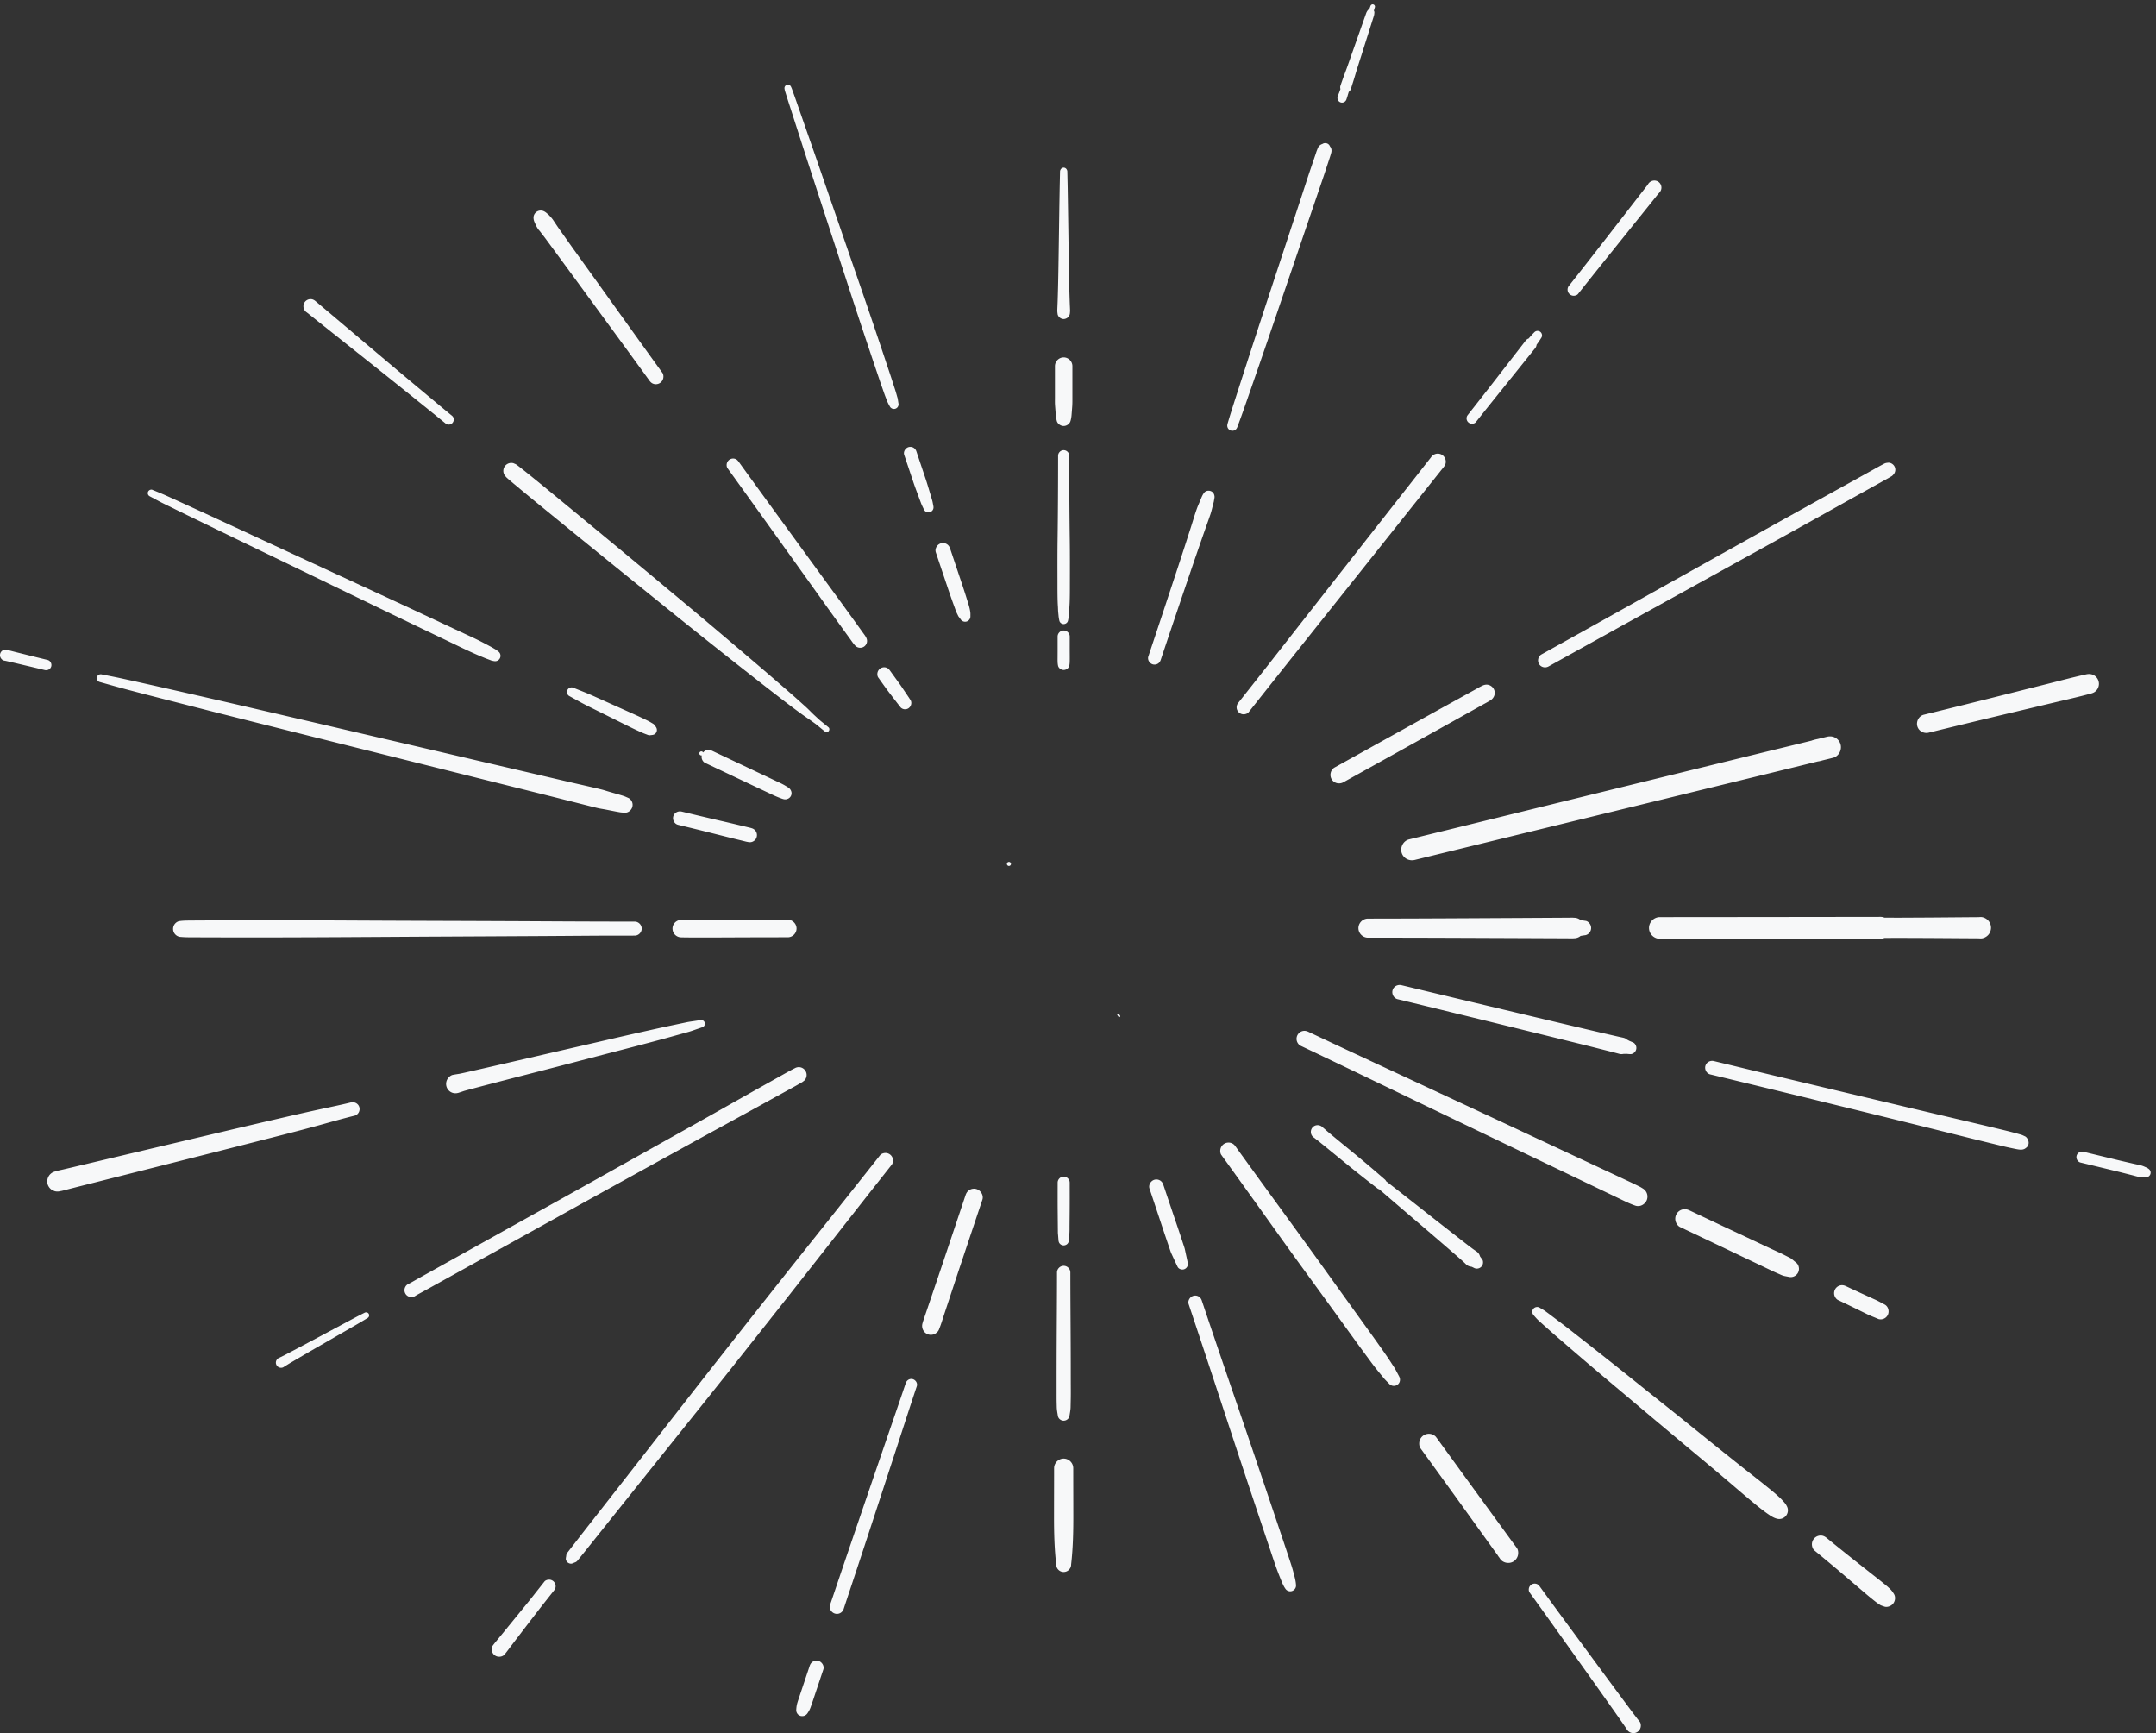 <svg xmlns="http://www.w3.org/2000/svg" height="761.28" width="947.267" xml:space="preserve">
    <rect width="100%" height="100%" fill="#333333" stroke="none"/>
    <path style="fill:#f7f8f9;fill-opacity:1;fill-rule:nonzero;stroke:none" d="M3493.93 4685.56c.98-3.5 2.76-6.53 5.31-9.11 2.45-2.45 6.11-4.63 9.47-5.55 5.43-1.49 10.72-.39 15.51 2.34 4.62 2.63 8.08 7.23 9.49 12.32.9 3.27.92 7.31 1.27 10.74.25 2.43-.14 5.17-.21 7.6-.09 2.68-.22 5.35-.34 8.01-.57 12.16-.94 24.32-1.33 36.48-1.14 35.24-1.68 70.5-2.22 105.76-.55 34.92-1.08 69.82-1.58 104.74-.51 34.8-1.03 69.59-1.6 104.39-.28 16.9-.51 33.78-.88 50.69-.2 8.69-.38 17.4-.57 26.09l-.27 11.61c-.03 1.94-.07 3.88-.12 5.81-.05 2.1-.57 3.89-1.47 5.63-1.33 3.23-4.5 5.89-7.6 6.74-.99.28-1.97.4-2.92.4h-.05c-.97.01-1.97-.12-2.97-.4-3.08-.84-6.23-3.47-7.57-6.67-.91-1.76-1.45-3.57-1.5-5.7-.07-2.91-.12-5.81-.19-8.72-.13-5.78-.25-11.59-.38-17.39-.28-12.27-.56-24.52-.76-36.79-.37-23.97-.82-47.95-1.17-71.92-.71-48.34-1.4-96.66-2.15-145-.74-48.77-1.56-97.54-3.14-146.29-.36-10.85-.94-21.68-1.26-32.53-.07-2.65.19-5.17.48-7.79.23-1.83.48-3.66.72-5.49M3487.33 4358.88c.39-5.11.46-10.51 1.59-15.51.66-2.93 1.32-5.86 1.98-8.77 2.29-10.17 12.76-17.58 22.91-17.58 8.33 0 16.36 4.74 20.54 11.89 2.17 3.7 2.79 7.48 3.72 11.53 1.05 4.67 1.54 9.35 1.91 14.11.66 8.65 1.33 17.29 1.99 25.94.7 8.88.68 17.68.68 26.59v107.68c0 15.71-13.12 28.83-28.84 28.83-15.71 0-28.81-13.12-28.81-28.83v-103.18c0-8.92-.35-17.88.34-26.78.66-8.63 1.33-17.27 1.99-25.92M3534 3939.02c-1.28 93.23-1.78 186.46-1.78 279.71 0 10.04-8.38 18.4-18.39 18.4-10.03 0-18.41-8.36-18.41-18.4 0-93.25-.5-186.48-1.77-279.71-.63-45.9-.41-91.79-.36-137.68.03-22.35-.05-44.74.75-67.07.17-4.6.48-9.2.77-13.78.33-5.13.33-10.28.7-15.41.37-4.94.99-9.85 1.42-14.79.48-5.49 1.44-11.31 2.73-16.67 1.53-6.32 7.78-10.78 14.17-10.78 6.37 0 12.62 4.46 14.15 10.78 2.22 9.16 2.84 18.68 3.82 28.01.46 4.3.6 8.58.74 12.87.2 5.76.71 11.49.96 17.23.94 22.03.8 44.11.85 66.16.09 47.03.29 94.1-.35 141.13M3533.83 3569.13c-.09 17.49 0 34.99 0 52.48 0 10.9-9.09 20.01-20.01 20.01-10.92 0-20.02-9.11-20.02-20.01v-48.98c0-7.25-.06-14.49-.11-21.73-.03-8.5-.21-17.24 1.58-25.58 1.79-8.3 10.37-14.12 18.55-14.12 8.19 0 16.77 5.82 18.54 14.12 1.61 7.51 1.47 15.14 1.56 22.79.07 7-.03 14.01-.09 21.02M3513.82 1837.97c-10.85 0-19.9-9.04-19.9-19.89 0-31.97-.2-63.94.11-95.89l.42-46.82c.06-7.21.13-14.41.2-21.61.03-3.65.57-7.4.85-11.04.37-4.9.74-9.8 1.13-14.7.36-4.69 1.62-8.75 5.03-12.16 3.21-3.22 7.62-5.02 12.16-5.02 4.55 0 8.95 1.8 12.17 5.02 3.4 3.41 4.66 7.47 5.01 12.16.58 7.35 1.14 14.7 1.71 22.07.66 8.37.41 16.86.48 25.28.14 15.6.29 31.21.43 46.82.3 31.95.1 63.92.1 95.89 0 10.85-9.05 19.89-19.9 19.89M3490.66 1283.77c-.17-39.73-.28-79.45-.26-119.16 0-19.65.01-39.31.01-58.94 0-9.52.36-19.03.54-28.55.19-10.27 2.43-20.63 3.92-30.78.94-3.32 2.63-6.21 5.06-8.67 3.68-3.66 8.7-5.75 13.88-5.75 3.56.02 6.86.91 9.93 2.68 3.94 2.31 8.32 7 9.02 11.74 1.49 10.15 3.74 20.51 3.92 30.78.19 9.52.37 19.03.55 28.55.38 19.63.02 39.3.02 58.94.01 39.71-.09 79.43-.27 119.16-.34 79.16-1.08 158.31-1.08 237.47 0 12.03-10.05 22.08-22.09 22.08-12.03 0-22.06-10.05-22.06-22.08 0-79.16-.75-158.31-1.09-237.47M3513.82 906.691c-17.24 0-31.62-14.382-31.62-31.601 0-53.852-.24-107.68-.26-161.508-.02-52.293 1.24-104.832 7.31-156.812.3-2.18.59-4.372.89-6.54 1.15-4.171 3.27-7.769 6.32-10.839a24.623 24.623 0 0 1 17.36-7.192c6.5 0 12.79 2.61 17.37 7.192 1.29 1.648 2.57 3.32 3.85 4.968 2.21 3.832 3.33 7.973 3.35 12.411 6.07 51.98 7.34 104.519 7.32 156.812-.02 53.828-.27 107.68-.27 161.508 0 17.219-14.38 31.601-31.62 31.601M2618.39 3878.08c34.14-47.65 68.26-95.32 102.32-143.04 17.15-24.07 34.47-48 51.78-71.97 8.1-11.24 16.21-22.46 24.36-33.68 4.53-6.25 9.05-12.5 13.6-18.75 4.79-6.62 9.41-13.68 15.14-19.52 7.14-7.26 18.75-8.67 27.49-3.55 5.07 2.96 8.85 7.88 10.42 13.56 1.68 6.1.57 11.93-2.28 17.47-2.87 5.57-6.81 10.52-10.47 15.6-4.49 6.27-9.02 12.54-13.53 18.81-8.09 11.23-16.19 22.47-24.32 33.69-17.31 23.95-34.62 47.93-52.07 71.79a80743.58 80743.58 0 0 0-103.79 142.19c-72.4 99.37-144.88 198.68-216.87 298.33-3.37 4.66-7 8.21-12.73 9.8-1.84.5-3.73.75-5.62.75-3.77 0-7.53-.99-10.8-2.9-4.78-2.79-8.33-7.42-9.8-12.75-1.39-5.06-1.05-11.98 2.14-16.4 71.98-99.6 143.45-199.55 215.03-299.43M2940.17 3508.98c-3.55 4.93-7.37 8.66-13.42 10.33-1.94.54-3.94.8-5.93.8-3.98 0-7.94-1.05-11.4-3.07-5.03-2.95-8.79-7.81-10.33-13.42-1.46-5.35-1.11-12.66 2.27-17.33 12.75-17.63 25.1-35.63 38.41-52.85 11.86-15.36 23.6-30.82 35.67-46.02 2.56-2.54 5.56-4.3 9.04-5.27 5.29-1.46 11.06-.69 15.78 2.08 9.27 5.41 13.47 18.67 7.35 28.03-9.91 15.14-20.16 30.07-30.29 45.07-5.5 8.17-11.43 16.07-17.2 24.04-6.65 9.21-13.29 18.41-19.95 27.61M4610.75 1199.3c-4.11 7.75-9.36 15.02-14.07 22.43-9.81 15.48-20.34 30.51-30.9 45.51-20.63 29.32-41.58 58.41-62.56 87.47-41.57 57.65-83.02 115.37-124.46 173.09-86.95 121.12-175.42 241.15-262.72 362.02-11.35 15.68-22.68 31.35-34 47.05-1.42 1.83-2.85 3.67-4.26 5.52-3.43 3.39-7.44 5.73-12.07 7.03-2.37.65-4.8.97-7.22.97-4.82 0-9.64-1.26-13.84-3.72-6.11-3.59-10.67-9.51-12.56-16.33-1.78-6.5-1.34-15.4 2.76-21.06a55486.52 55486.52 0 0 0 130.96-182.09c43.5-60.73 86.78-121.6 130.71-182 41.98-57.73 84.09-115.38 125.94-173.22 20.64-28.56 41.31-57.11 61.98-85.67 10.42-14.4 21.05-28.67 31.6-42.98 11.34-15.37 22.6-30.97 34.71-45.77 6.6-8.08 13.2-16.16 19.8-24.21 5.95-7.27 13-13.8 19.48-20.57 6.36-6.62 17.02-7.77 24.84-3.19 9.94 5.81 12.59 18.16 7.36 28.04-3.83 7.23-7.65 14.46-11.48 21.68M2591.76 5429.64c.8-4.85 2.43-9.43 3.9-14.12 1.66-5.25 3.31-10.52 4.96-15.79 3.64-11.58 7.42-23.12 11.15-34.66 7.05-21.86 14.09-43.71 21.12-65.56 14.21-44.08 28.39-88.18 42.75-132.21 29.23-89.57 58.4-179.15 87.7-268.68 28.62-87.46 56.9-175.01 85.97-262.32 14.56-43.76 29.25-87.47 44.02-131.17 7.05-20.82 13.98-41.68 21.33-62.38 3.67-10.35 7.08-20.82 11.11-31.01 1.81-4.6 3.62-9.18 5.44-13.78 2.35-5.98 5.59-11.54 8.73-17.15 3.34-5.95 10.72-8.81 17.24-7.01 3.82 1.04 7.12 3.6 9.12 7.01.52 1.22 1.03 2.43 1.55 3.66.72 2.7.72 5.41 0 8.11-.7 4.97-1.46 9.91-2.33 14.84-.41 2.36-1.33 4.78-1.97 7.1-.66 2.36-1.31 4.73-1.97 7.08-3.18 11.44-7.08 22.69-10.67 34-6.93 21.87-14.33 43.61-21.57 65.37-14.84 44.55-29.79 89.05-44.83 133.51-30.16 89.14-61.14 177.99-91.75 266.97-30.06 87.37-60.24 174.66-90.34 262.01-14.81 42.91-29.83 85.76-44.79 128.62-7.28 20.84-14.54 41.68-21.81 62.52-3.69 10.6-7.34 21.2-11.13 31.77-1.86 5.2-3.71 10.42-5.57 15.62-2.01 5.59-3.84 11.17-6.59 16.42-1.9 3.65-5.87 5.59-9.83 5.59-2 0-3.99-.5-5.72-1.51-4.68-2.74-6.37-7.95-5.12-12.82l-.1-.03M3071.68 4032.33c4.17 1.15 7.78 3.94 9.96 7.67 2.38 4.06 2.57 8.3 1.69 12.83-1.37 6.92-2.45 13.97-4.48 20.72-2.16 7.19-4.31 14.38-6.48 21.55-4.65 15.52-9.16 31.09-14.3 46.45-10.19 30.39-20.4 60.76-30.6 91.16-1.77 5.27-4.74 9.64-9.62 12.51a21.174 21.174 0 0 1-10.62 2.86c-1.85 0-3.72-.25-5.52-.74-10.54-2.91-18.26-14.93-14.63-25.76 10.19-30.4 20.38-60.79 30.59-91.17 5.17-15.41 10.98-30.57 16.64-45.8 2.63-7.05 5.23-14.11 7.87-21.16 2.99-8.08 6.94-15.71 10.7-23.45 3.21-6.66 12.04-9.54 18.8-7.67M3129.87 3785.33c6.43-19.07 12.95-38.07 19.85-56.98 1.41-3.81 2.81-7.65 4.21-11.48 2.07-5.67 3.89-11.54 6.51-16.97 1.83-3.75 3.65-7.49 5.46-11.24 1.29-1.71 2.59-3.41 3.88-5.13 1.1-1.44 2.19-2.9 3.27-4.33 1.56-2.63 3.66-4.73 6.29-6.29 4.04-2.38 8.98-3.02 13.51-1.77 7.52 2.07 12.87 9.1 12.87 16.9 0 2.76 0 5.55.02 8.33.01 5.12-1 10-2 15.01-2 10.05-5.37 19.76-8.37 29.56-5.88 19.23-12.13 38.28-18.5 57.34-12.75 38.1-25.53 76.19-38.32 114.27-2.07 6.15-5.51 11.25-11.22 14.59a24.617 24.617 0 0 1-12.35 3.32c-2.17 0-4.34-.29-6.45-.87-12.28-3.38-21.27-17.4-17.04-30.01 12.78-38.09 25.55-76.17 38.38-114.25M3917.62 1581.86c-1.09 5.19-2.22 10.37-3.33 15.56-1.12 5.18-2.9 10.12-4.57 15.14-7.13 21.72-14.27 43.42-21.64 65.07-15.13 44.47-30.14 88.99-45.09 133.54-2.01 5.96-5.34 10.9-10.89 14.15-3.63 2.12-7.8 3.21-11.98 3.21-2.11 0-4.22-.27-6.26-.84-11.93-3.28-20.65-16.88-16.55-29.13 14.95-44.52 29.81-89.09 44.58-133.68 7.19-21.7 14.59-43.32 22-64.96 1.93-5.68 3.69-11.44 6.21-16.88 2.2-4.74 4.41-9.47 6.58-14.18 4.48-9.61 8.81-19.29 13.48-28.78 3.56-7.29 13.15-10.44 20.62-8.4a18.32 18.32 0 0 1 10.89 8.4c2.63 4.47 2.81 9.1 1.85 14.06-1.8 9.28-3.89 18.49-5.9 27.72M4257.5 580.461c-11.13 33.73-22.44 67.41-33.77 101.059-22.86 67.89-45.76 135.742-68.72 203.609-46.26 136.661-93.36 273.041-139.76 409.651-15.15 44.56-30.15 89.17-45.12 133.79-1.89 5.68-5.08 10.38-10.33 13.46a22.74 22.74 0 0 1-11.42 3.07c-1.99 0-3.99-.27-5.92-.81-11.33-3.12-19.62-16.04-15.72-27.67 46.18-137.64 91.42-275.61 136.87-413.5 44.89-136.229 90.3-272.311 135.98-408.3 6.8-20.238 13.48-40.601 21.02-60.57 3.79-9.961 7.69-19.84 11.76-29.668 3.78-9.16 7.56-18.582 13.26-26.703a19.45 19.45 0 0 1 6.88-6.899c4.45-2.578 9.84-3.3 14.81-1.929 8.01 2.211 14.38 10.031 14.1 18.519-.55 15.321-5.15 30.25-9 45.012-4.21 16.148-9.68 32.02-14.92 47.879M3808.31 3529.77c5.49-1.51 11.46-.72 16.38 2.13 4.95 2.91 7.95 7.35 9.75 12.7 31.79 94.92 63.85 189.74 96.13 284.49 15.52 45.56 31.21 91.06 47.08 136.47 6.94 19.85 14.11 39.61 20.9 59.5 3.21 9.42 5.41 19.17 7.84 28.81 1.12 4.4 2.3 8.8 3.43 13.21.39 2.27.78 4.52 1.15 6.79.57 3.27 1.46 6.63 1.23 9.95-.52 7.01-3.41 13.19-9.68 16.86-2.97 1.73-6.53 2.63-10.09 2.63-5.1 0-10.22-1.83-13.59-5.68-6.36-7.28-9.68-16.6-13.34-25.41-3.88-9.42-8.19-18.73-11.64-28.31-6.85-19.1-12.54-38.65-18.69-57.98-15.02-47.07-30.32-94.06-45.77-140.98-31.75-96.44-63.68-192.78-95.92-289.04-3.68-11 4.13-23.19 14.83-26.14M4062.59 4303.61c3.95-2.29 8.74-2.93 13.15-1.71 6.15 1.69 9.74 6.19 11.9 11.91 11.74 30.93 22.62 62.23 33.49 93.47 10.9 31.38 21.78 62.74 32.66 94.11 21.7 62.49 43.09 125.06 64.45 187.66 42.91 125.72 85.71 251.51 128.57 377.26 10.08 29.61 20.43 59.13 30.22 88.85 4.86 14.79 9.72 29.58 14.6 44.36 2.2 6.73 4.44 13.41 6.19 20.28 1.43 5.77 1.13 13.02-2.37 18.08-.72 1.03-1.43 2.06-2.16 3.1-1.29 3.29-3.6 6.13-6.86 8.04-2.45 1.44-5.53 2.21-8.6 2.21-3.2 0-6.39-.83-8.92-2.6-5.87-1.92-10.79-5.33-13.95-10.75-1.92-3.27-3.22-7.64-4.72-11.19-1.47-3.44-2.49-7.15-3.7-10.71-5.43-15.98-10.88-31.93-16.33-47.91-10.51-30.86-20.44-61.93-30.63-92.91-20.84-63.34-41.7-126.7-62.57-190.06-41.37-125.52-82.83-251.03-123.43-376.8-9.78-30.29-19.56-60.57-29.33-90.86-10.12-31.41-20.27-62.88-29.5-94.56l.12-.03c-1.89-7.29.8-15.2 7.72-19.24M4429.48 5385.53c8.14-2.24 16.23 2.7 18.64 10.6 1.17 3.62 2.32 7.24 3.48 10.89.29.89.52 1.83.73 2.77 1.1 3.6 2.21 7.19 3.31 10.78.79.55 1.55 1.15 2.26 1.86 2.82 2.79 3.24 4.55 4.73 8.16 1.71 4.15 2.77 8.55 4.15 12.81 3.23 9.91 6.31 19.81 9.26 29.79 6.8 22.99 14.25 45.81 21.51 68.65 7.49 23.67 14.98 47.33 22.47 71 3.65 11.5 7.29 22.99 10.94 34.5l5.79 18.27c.7 2.14 1.33 4.3 2 6.45 1.06 3.38 1.23 6.79 1.52 10.28.18 2.33-.52 4.5-1.74 6.37 1.12 3.76 2.27 7.51 3.38 11.27 1.17 3.96-1.37 8.23-5.29 9.32-.69.19-1.37.28-2.03.28-3.34 0-6.22-2.29-7.31-5.57-1.31-3.47-2.57-6.97-3.87-10.44-2.49-1.05-4.57-2.82-5.9-5.11-.03.02-.05.04-.07.06-1.52-2.38-2.9-4.47-3.87-7.17-.77-2.13-1.53-4.26-2.32-6.37-2.11-5.88-4.15-11.77-6.23-17.65-4.01-11.38-8.03-22.76-12.05-34.14-8.27-23.44-16.54-46.87-24.83-70.32-7.8-22.03-15.31-44.23-23.51-66.11-3.59-9.58-7.19-19.12-10.5-28.8-1.54-4.49-3.23-8.93-4.71-13.42-.5-1.53-1.11-3.11-1.5-4.65-.88-3.37-.77-6.87.26-10.1-1.52-4.16-3.02-8.32-4.53-12.48-1.8-4.29-3.22-8.73-4.76-13.12-1.29-3.71-.4-8.38 1.53-11.68 1.99-3.39 5.28-5.93 9.06-6.98M3225.14 1797.01a29.31 29.31 0 0 1-7.61 1.02c-5.08 0-10.14-1.33-14.55-3.92-6.73-3.93-10.8-9.94-13.23-17.19-23.86-71.26-47.72-142.5-71.62-213.75-11.96-35.71-24.12-71.38-36.23-107.08-6.29-18.52-12.55-37.04-18.83-55.55-2.81-8.26-5.6-16.53-8.4-24.79-2.65-7.77-5.42-15.5-7.48-23.45-3.96-15.36 4.86-31.53 20.33-35.79 7.51-2.06 15.69-.99 22.42 2.93 1.95 1.52 3.93 3.04 5.88 4.54 3.6 3.65 6.1 7.92 7.49 12.85 5.91 14.26 10.17 29.3 15.02 43.97 6.12 18.49 12.25 36.99 18.37 55.51 11.83 35.76 23.58 71.57 35.53 107.28 24.32 72.69 48.66 145.37 73 218.03 4.97 14.88-5.61 31.41-20.09 35.39M3015.39 1169.09c-1.7.47-3.38.68-5.02.68-8.36 0-15.58-5.75-18.32-13.94-20.91-62.44-42.57-124.63-63.95-186.928-21.64-63.113-43.32-126.25-64.9-189.39-20.94-61.27-41.9-122.543-62.8-183.84-10.15-29.82-20.27-59.672-30.37-89.531-5.05-14.93-10.09-29.871-15.11-44.821-2.49-7.379-5.01-14.738-7.49-22.109-1.16-3.352-2.29-6.711-3.45-10.082-1.38-4.047-2.7-7.457-2.72-11.949-.01-15.219 14.95-26.598 29.62-22.539 5.89 1.621 10.91 5.558 13.96 10.75 0-.012.01-.012.01-.02 1.61 2.149 2.54 5.859 3.43 8.559.99 3.05 2 6.129 3.01 9.179 2.43 7.371 4.87 14.731 7.3 22.082 4.94 14.969 9.96 29.911 14.91 44.868 9.91 29.863 19.78 59.73 29.65 89.64 20.69 62.731 41.22 125.531 61.82 188.313 20.35 62.039 40.62 124.109 60.91 186.168 20.88 63.87 41.44 127.84 62.78 191.56 3.28 9.81-3.71 20.72-13.27 23.35M2703.51 238.609c-2.01.563-4.08.821-6.14.821-4.12 0-8.23-1.071-11.82-3.18-5.45-3.18-8.73-8.059-10.71-13.941-8.11-24.2-16.22-48.407-24.33-72.618-4.32-12.921-8.65-25.832-12.97-38.761-1.98-5.891-4.01-11.84-5.27-17.95-1.15-5.558-1.61-11.27-1.91-16.94-.33-6.528 3.96-14.411 9.94-17.298 1.56-.75 3.09-1.672 4.79-2.031 9.34-1.941 17.29 1.328 22.63 9.219 2.14 3.16 4.05 6.289 5.86 9.632 3.34 6.149 5.38 12.938 7.71 19.52 4.47 12.707 8.61 25.539 12.89 38.328 8.55 25.5 17.09 51 25.63 76.512 4.03 12.058-4.54 25.437-16.3 28.687M4183.25 3520.04c-30.33-38.63-60.84-77.1-91.29-115.63-1.21-1.56-2.42-3.12-3.63-4.71-2.09-3.61-3.15-7.5-3.17-11.69 0-6.15 2.46-12.09 6.8-16.43 4.33-4.33 10.28-6.79 16.42-6.79 5.52 0 12.82 2.25 16.4 6.79 92.16 116.59 184.79 232.8 277.49 348.98 92.94 116.48 185.62 233.17 278.44 349.75 15.32 19.24 30.62 38.48 45.94 57.71 7.16 8.97 14.31 17.95 21.47 26.91 3.66 4.6 7.31 9.2 10.96 13.8 4.49 5.68 9.57 11.23 13.41 17.34 7.67 12.17 2.63 29.01-9.46 36.08-4.05 2.36-8.69 3.58-13.34 3.58-2.34 0-4.7-.31-6.97-.94-5.56-1.53-11.83-5.45-14.96-10.64-1.14-1.45-2.25-2.94-3.39-4.38-2.79-3.53-5.58-7.08-8.38-10.61-5.33-6.77-10.62-13.57-15.95-20.35l-34.66-44.2c-22.11-28.18-44.21-56.34-66.33-84.49-46.59-59.34-93.16-118.65-139.74-177.98-92.12-117.29-183.98-234.8-276.06-352.1M4862.66 4324.37c4.26 0 9.88 1.74 12.66 5.24 34.51 43.67 69.52 86.99 104.39 130.38 17.82 22.15 35.63 44.31 53.45 66.48 8.72 10.85 17.44 21.68 26.15 32.53 3.41 4.24 6.8 8.48 10.26 12.69 2.65 3.23 4.69 5.86 5.82 9.98.35 1.22.52 2.41.58 3.59 2.02 2.83 4.04 5.66 6.07 8.48 3.53 4.92 6.74 10.01 10 15.13 3.52 5.57 2.25 13.31-2.32 17.88-2.82 2.82-6.66 4.26-10.49 4.26-3.79 0-7.57-1.4-10.37-4.26-3.53-3.63-7.15-7.18-10.47-11l-8.6-9.86c-1.28-.39-2.54-.91-3.77-1.64-4.14-2.41-6.73-6.16-9.5-9.89-62.04-79.9-123.77-160.08-186.51-239.45-.91-1.21-1.85-2.42-2.78-3.63a17.97 17.97 0 0 1-2.45-9.03c0-4.72 1.9-9.3 5.23-12.64 3.34-3.34 7.92-5.24 12.65-5.24M5198.73 4747.11c4.84 0 11.21 1.98 14.35 5.95 43.3 54.79 87.06 109.21 130.79 163.63 23.12 28.78 46.23 57.54 69.35 86.32 11.55 14.38 23.11 28.76 34.67 43.14 5.32 6.64 10.67 13.28 15.99 19.92 5.82 7.26 11.46 14.72 17.76 21.57 4.27 4.67 6.88 10.21 6.88 16.63 0 6.22-2.5 12.26-6.88 16.64-4.58 4.59-10.5 6.77-16.39 6.77-8.05 0-16.05-4.05-20.56-11.53-1-1.58-2.08-3.11-3.2-4.63-85.55-110.03-170.68-220.41-257.1-329.77-1.07-1.37-2.13-2.73-3.17-4.1-1.85-3.16-2.78-6.57-2.78-10.24 0-5.37 2.15-10.55 5.95-14.35 3.78-3.78 8.98-5.95 14.34-5.95M1895.2 622.898c-.55-.707-1.1-1.437-1.66-2.148.56.719 1.11 1.441 1.66 2.148" transform="matrix(.133 0 0 -.133 0 761.28)"/>
    <path style="fill:#f7f8f9;fill-opacity:1;fill-rule:nonzero;stroke:none" d="M2924.8 1850.62c6 7.61 12.01 15.21 18.01 22.79 1.31 1.69 2.6 3.37 3.92 5.05 2.25 3.91 3.39 8.12 3.41 12.63 0 6.6-2.67 13.01-7.33 17.66a25.053 25.053 0 0 1-17.67 7.33c-5.95 0-13.81-2.43-17.68-7.33-87.11-110.21-174.69-220.1-262.25-330-86.66-108.75-172.78-217.92-258.78-327.21-82.44-104.77-164.32-210-246.34-315.138-41.35-53.011-82.78-105.933-124.17-158.922-40.8-52.238-81.84-104.3-122.38-156.73-.01-.008-.01-.02-.02-.031-.1-.129-.2-.25-.3-.387.03.039.05.066.08.109-.5-.652-.99-1.281-1.49-1.929.15.199.3.39.45.59-2.53-3.293-5.07-6.571-7.62-9.852 1.14 1.449 2.25 2.91 3.39 4.359-4.05-5.218-8.08-10.461-12.09-15.687-.96-1.152-1.86-2.383-2.72-3.633-2.07-2.969-2.69-6.617-2.84-10.187-.66-2.422-.87-4.872-1.17-7.411-.49-4.211 2.09-9.132 4.97-12 4.03-4.019 10.94-6.382 16.51-4.359 2.23.797 4.37 1.609 6.39 2.719 3.58 1.031 7.04 2.597 9.57 5.449 1.72 1.941 3.32 3.98 4.96 5.98 4.79 5.899 9.55 11.79 14.32 17.711 11.31 13.981 22.48 28.079 33.72 42.118 21.17 26.441 42.32 52.89 63.46 79.343 42.52 53.168 85.04 106.348 127.56 159.508 84.92 106.18 170.2 212.08 254.76 318.56 86.3 108.68 172.42 217.51 258.22 326.58 87.12 110.73 173.79 221.82 261.15 332.32" transform="matrix(.133 0 0 -.133 0 761.28)"/>
    <path style="fill:#f7f8f9;fill-opacity:1;fill-rule:nonzero;stroke:none" d="M1893.54 620.75a7.562 7.562 0 0 0-.24-.309c.07.098.15.18.22.278.01.011.01.023.02.031M1813.84 506.859c-5.17 0-11.99-2.109-15.34-6.339a65514.281 65514.281 0 0 0-40.09-50.731c-14.95-18.918-30.37-37.5-45.59-56.23-14.88-18.321-29.83-36.618-44.77-54.911-7.28-8.886-14.51-17.796-21.84-26.656-6.23-7.531-12.51-15-18.37-22.832-3.75-5.012-4.07-13.211-2.49-18.969 1.7-6.14 5.81-11.48 11.31-14.691 10.74-6.289 26.87-3.328 33.21 7.969 7.63 9.511 14.72 19.492 22.13 29.16 10.59 13.851 21.17 27.723 31.77 41.59 21 27.5 42.16 54.883 63.25 82.293 14.05 17.777 28.1 35.539 42.15 53.32 1.14 1.477 2.28 2.93 3.4 4.41 1.97 3.367 2.94 7.028 2.96 10.93 0 5.738-2.31 11.289-6.36 15.348a21.772 21.772 0 0 1-15.33 6.339M4409.14 3189.36c-13.5-7.51-17.86-25.7-10.17-38.84 7.94-13.54 25.32-17.68 38.83-10.17 81.61 45.32 163.22 90.64 244.8 136.04 40.59 22.58 81.2 45.09 121.75 67.76 20.7 11.56 41.39 23.12 62.07 34.68 10.35 5.79 20.7 11.57 31.04 17.34 8.94 5.01 18.15 9.7 26.78 15.2 12.68 8.1 17.76 24.43 9.92 37.81-3.62 6.18-9.62 10.8-16.51 12.7-2.36.65-4.66.95-6.88.95-4.96 0-9.64-1.46-14.42-3.74-7.9-3.78-15.5-8.33-23.18-12.57-10.37-5.73-20.74-11.45-31.13-17.19-20.75-11.45-41.51-22.9-62.24-34.35-40.66-22.44-81.24-45.02-121.86-67.53-82.95-45.98-165.87-92.03-248.8-138.09M5092.34 3562.65c-10.96-6.08-14.49-20.84-8.26-31.48 6.42-10.98 20.52-14.34 31.47-8.25 259.98 144.39 520.5 287.8 780.7 431.8 61.64 34.1 123.18 68.46 184.71 102.77 29.17 16.28 58.36 32.49 87.56 48.72 15.17 8.43 30.34 16.86 45.52 25.3 7.5 4.15 14.99 8.32 22.48 12.49 3.95 2.19 7.83 4.53 11.74 6.78 2.7 1.57 4.63 3.51 6.38 5.69 1.27 1.32 2.37 2.77 3.28 4.33.01.01.03.03.04.05 0 0 0 .01-.01.01 2.07 3.53 3.19 7.59 3.19 11.73 0 6.14-2.46 12.09-6.82 16.42-3.75 3.77-9.69 6.87-15.21 6.87-.4 0-.8-.02-1.21-.06-5.18-.44-9.26-.95-13.95-3.44-3.99-2.13-7.99-4.24-11.98-6.37-7.57-4.03-15-8.33-22.5-12.5-16.44-9.13-32.87-18.25-49.32-27.37-31.84-17.67-63.71-35.34-95.57-52.98-65.61-36.36-131.27-72.65-196.79-109.17-130.61-72.81-261.2-145.66-391.76-218.58-121.17-67.69-242.35-135.36-363.69-202.76M2270.4 1941.11c5.51 3.03 11.02 6.06 16.52 9.08 84.31 46.32 168.84 92.21 253.06 138.68 20.04 11.04 40.07 22.11 60.13 33.12 10.07 5.52 20.15 11.01 30.15 16.63 4.2 2.36 8.38 4.8 12.55 7.23 3.01 1.75 6.25 3.32 9.05 5.38 1.74 1.35 3.5 2.7 5.24 4.05 3.21 3.24 5.45 7.04 6.67 11.45 1.85 6.7.89 13.99-2.6 19.99-3.4 5.81-9.02 10.13-15.5 11.91-2.25.62-4.52.92-6.77.92-2.37 0-4.72-.33-7.01-.97-.01.02-.01.03-.02.05-.15-.06-.31-.13-.46-.18-1.97-.59-3.89-1.4-5.73-2.43-.3-.16-.61-.33-.91-.5-6.41-3.02-12.63-6.47-18.83-9.87-10.87-5.96-21.66-12.05-32.46-18.12-20.79-11.68-41.63-23.31-62.46-34.95-41.27-23.09-82.42-46.43-123.61-69.67-34.21-19.31-68.43-38.57-102.67-57.79-56.04-31.34-112.06-62.68-168.11-94.02-85.41-47.77-170.76-95.62-256.28-143.2-84.94-47.24-169.87-94.44-254.76-141.78-43.39-24.2-86.82-48.32-130.22-72.5l-65.42-36.43c-10.51-5.86-21.02-11.7-31.51-17.56-10.27-5.72-20.4-11.86-30.93-17.04-5.13-2.5-9.04-8.3-10.51-13.66-2.17-7.86.1-16.47 5.88-22.22 8-8.01 21.2-8.61 29.93-2.2 8.52 5.15 17.45 9.73 26.15 14.54 10.51 5.82 21.03 11.64 31.55 17.46 21.01 11.65 42.03 23.28 63.05 34.92 42.54 23.57 85.06 47.16 127.6 70.7 85.07 47.08 170.09 94.25 255.11 141.4 131.24 72.79 262.71 145.16 394.13 217.58M1209.5 1389.7c-1.75 0-3.53-.42-5.19-1.27-10.69-5.43-21.4-10.83-31.98-16.5-11.91-6.35-23.84-12.72-35.75-19.1-23.72-12.68-47.43-25.33-71.11-38.03-41.86-22.44-83.868-44.64-125.904-66.78-6.601-3.25-13.211-6.49-19.812-9.73-3.797-1.87-6.691-6.16-7.793-10.14a17.025 17.025 0 0 1 1.707-13.06c2.215-3.8 5.906-6.64 10.137-7.8 3.937-1.08 9.672-.91 13.078 1.7 6.203 3.88 12.414 7.75 18.613 11.62 5.16 3.02 10.32 6.05 15.477 9.07 11.554 6.74 23.113 13.51 34.647 20.27 22.78 13.34 45.67 26.45 68.53 39.61 23.24 13.37 46.44 26.76 69.67 40.15 11.7 6.75 23.4 13.5 35.11 20.25 11.93 6.88 23.74 13.97 35.53 21.1 4.79 2.67 6.34 9.11 3.62 13.76-1.91 3.26-5.17 4.88-8.58 4.88M493.949 4085.23c.227-.13.453-.26.696-.37 10.027-5.36 20.043-10.73 30.07-16.09 10.851-5.81 21.98-11.1 33.023-16.51 21.516-10.55 43-21.14 64.551-31.6 43.746-21.22 87.473-42.43 131.195-63.65 88.254-42.82 176.649-85.32 264.956-128.05 87.87-42.54 175.75-85.08 263.69-127.53 43.78-21.14 87.61-42.18 131.48-63.16 21.99-10.55 43.99-21.07 65.98-31.6 21.52-10.3 42.93-20.85 64.59-30.88 14.35-6.62 28.71-13.18 43.3-19.22 6.91-2.84 13.76-5.82 20.74-8.47 3.37-1.28 6.75-2.56 10.1-3.81 1.69-.64 3.37-1.28 5.06-1.92 2.22-.84 4.97-1.11 7.3-1.64 4.79-1.06 9.51-.71 13.81 1.81 4.01 2.35 6.99 6.23 8.24 10.71 1.27 4.63.6 9.67-1.81 13.81-.8 1.37-1.75 2.57-2.81 3.62l-.03.03c-.93.91-1.95 1.7-3.05 2.38-.87.67-1.73 1.35-2.6 2.03l-3.96 3.05c-1.56.91-3.14 1.81-4.71 2.72-4.73 2.74-9.44 5.54-14.27 8.11-10.65 5.72-21.36 11.36-32.11 16.87-20.9 10.67-42.36 20.24-63.6 30.16-44.22 20.67-88.44 41.33-132.67 62-88.46 41.34-177.14 82.23-265.78 123.19-89.28 41.24-178.564 82.48-267.775 123.86-88.125 40.87-176.274 81.69-264.653 121.98-14.75 6.73-29.464 13.5-44.254 20.14-15.074 6.78-30.5 12.85-45.789 19.17-.851.36-1.824.51-2.828.51-2.152 0-4.445-.71-6.082-1.68-3.515-2.06-5.73-5.91-5.73-9.98 0-4.08 2.215-7.93 5.73-9.99M2167.59 3321.71c-.14.22-.28.45-.43.67-2.76 4.37-5.41 8.78-10.04 11.5-5.59 3.32-11.13 6.71-16.97 9.58-11.11 5.49-22.21 10.89-33.48 16.02-23.14 10.53-46.36 20.88-69.54 31.3-23.28 10.46-46.57 20.89-69.85 31.35-11.76 5.28-23.52 10.51-35.5 15.28-12.14 4.86-24.29 9.72-36.43 14.58-.9.48-1.88.89-2.98 1.19-1.32.36-2.66.53-4 .53-4.03 0-8-1.58-10.9-4.47-6.85-6.85-5.59-19.28 3.09-24.06 11.42-6.3 22.85-12.58 34.26-18.88 10.92-6.02 21.98-11.65 33.15-17.21 22.78-11.34 45.54-22.67 68.3-33.99 22.68-11.28 45.34-22.64 68.08-33.81 11.11-5.45 22.35-10.61 33.63-15.73 5.59-2.53 11.23-4.81 16.99-6.9 3.6-1.33 7.83-3.5 11.78-3.06l6.55.75c4.62.51 8.42 1.49 11.83 4.88 3.11 3.13 4.88 7.41 4.88 11.81 0 2.97-.81 5.89-2.28 8.43-.04.08-.09.16-.14.24M2614.06 3109.65c-.36 1.26-.85 2.48-1.46 3.65-1.85 3.92-4.4 6.94-8.42 9.59-3.65 2.42-7.42 4.63-11.2 6.87-9.64 5.74-20.15 10.23-30.25 15.06-23.77 11.34-47.6 22.58-71.42 33.85-46.29 21.91-92.6 43.78-138.9 65.67-4.02 1.9-7.93 3.13-12.08 3.13-1.85 0-3.76-.25-5.73-.79-4.7-1.3-8.82-4.14-11.85-7.92-1.13 2.12-3.35 3.61-5.88 3.61-3.64 0-6.69-3.05-6.69-6.69 0-3.64 3.05-6.69 6.69-6.69.47 0 .92.05 1.37.15-.76-3.59-.77-7.33.2-10.89 1.48-5.35 5.44-11.37 10.64-13.82 46.3-21.91 92.58-43.83 138.86-65.72 22.71-10.74 45.38-21.52 68.12-32.15 11.2-5.26 22.34-10.76 33.82-15.38 4.09-1.65 8.17-3.21 12.31-4.72 5.86-2.13 11.93-3.83 18.07-1.51 3.37.94 6.28 2.65 8.77 5.12 3.71 3.71 5.82 8.8 5.82 14.05 0 1.8-.25 3.58-.72 5.29h.01c-.02.09-.05.16-.08.24M4309.08 2319.44c-2.12 0-4.3-.28-6.57-.91-6.6-1.8-12.31-6.23-15.78-12.12-3.56-6.11-4.53-13.53-2.66-20.35 1.69-6.1 6.22-12.98 12.14-15.76 134.21-63.51 267.87-128.25 401.7-192.55 134.42-64.59 268.84-129.14 403.34-193.55 48.64-23.29 97.26-46.55 145.88-69.84 25.46-12.19 50.92-24.39 76.4-36.59 12.03-5.75 24.07-11.52 36.1-17.29 14.1-6.75 28.48-13.66 43.34-18.54 16.11-5.3 33.95 5.99 38.28 21.73 2.2 8.03 1.07 16.78-3.14 23.97-2.77 4.69-6.48 8.39-11.17 11.17-3.53 2.23-6.91 4.36-10.67 6.21-3.98 1.94-7.94 3.88-11.89 5.83-7.98 3.9-15.97 7.73-23.99 11.48-17.5 8.17-35 16.35-52.48 24.51-33.41 15.61-66.8 31.21-100.2 46.82-66.66 31.18-133.34 62.31-200.01 93.51-135.33 63.35-270.91 126.19-406.39 189.27-99.54 46.35-199.19 92.47-298.46 139.44-4.57 2.16-9.05 3.56-13.77 3.56M5934.86 1552.66c-2.18 1.81-4.37 3.63-6.55 5.43-1.08.89-2.16 1.8-3.27 2.71-3.14 2.67-6.37 5.23-9.68 7.68-7.48 3.78-14.96 7.58-22.42 11.36-13.95 7.09-28.39 13.32-42.56 19.94-28.78 13.48-57.49 27.11-86.28 40.57-60.83 28.44-121.57 57.07-182.26 85.8-5.49 2.59-10.84 4.27-16.5 4.27-2.56 0-5.18-.34-7.89-1.1-7.92-2.16-14.79-7.45-18.93-14.54-4.28-7.31-5.45-16.22-3.19-24.4 2.02-7.34 7.43-15.56 14.55-18.91 59.31-28.07 118.59-56.19 177.78-84.51 28.75-13.74 57.54-27.33 86.28-41.06 14.14-6.76 28.27-13.51 42.38-20.26 7.62-3.64 15.41-6.9 23.14-10.31 5.21-2.29 10.15-4.64 15.78-5.73 4.36-.84 8.71-1.69 13.08-2.53 4.83-1.29 9.66-1.29 14.51 0 6.81 1.88 12.72 6.44 16.3 12.54 2.46 4.26 3.71 8.84 3.73 13.78 0 6.64-2.71 14.87-8 19.27M6072.09 1430.21c21.04-9.94 41.97-20.06 62.85-30.3 10.83-5.32 21.68-10.65 32.51-15.96 10.44-5.13 21.39-9.32 32.1-13.82 2.09-.89 4.18-1.78 6.27-2.65 4.66-1.26 9.31-1.26 13.96 0 6.55 1.79 12.26 6.17 15.67 12.05 6.99 11.93 3.24 29.24-9.4 35.92-10.23 5.38-20.34 11.15-30.87 15.93-11.02 5.03-22.02 10.04-33.05 15.06-21.19 9.64-42.32 19.43-63.38 29.41-4.58 2.16-9.06 3.55-13.79 3.55-2.12 0-4.29-.27-6.55-.9-6.6-1.82-12.34-6.25-15.8-12.13-3.56-6.12-4.53-13.55-2.66-20.37 1.69-6.11 6.22-12.97 12.14-15.79M5238.33 2682.6c-5.62.76-11.22 1.63-16.81 2.51-1.4 1.15-2.89 2.2-4.49 3.15-5.3 3.07-10.99 4.6-17.1 4.62-2.64.25-5.28.32-7.91.32-2.64 0-5.28-.07-7.92-.1-7.19-.06-14.41-.11-21.6-.15l-44.54-.27c-28.24-.16-56.49-.34-84.73-.49-56.92-.31-113.86-.61-170.79-.91-114.46-.63-228.91-1.14-343.36-1.22-17.17 0-31.5-14.32-31.5-31.49 0-17.15 14.33-31.49 31.5-31.49 112.96.09 225.92-.29 338.88-.74 56.93-.24 113.84-.44 170.75-.7 28.27-.12 56.53-.24 84.8-.39 14.83-.05 29.7-.12 44.54-.19 7.32-.04 14.63-.05 21.94-.11 6.63-.05 13.33-.44 19.94.19 6.11.02 11.8 1.57 17.1 4.64 1.61.95 3.11 2.01 4.52 3.16 5.58.89 11.17 1.77 16.78 2.54 4.14 1.17 7.72 3.27 10.78 6.29 4.54 4.56 7.15 10.83 7.15 17.27-.02 4.4-1.14 8.52-3.34 12.32-2.86 4.88-8.72 10.42-14.59 11.24M6225.62 2693.12c-1.27.44-2.55.88-3.82 1.32-3.4 1.17-7.32 1.39-11.21 1.39-1.19 0-2.37-.02-3.54-.04-1.26-.02-2.5-.05-3.7-.04-7.24.02-14.46.02-21.71.02-15.28-.02-30.57-.05-45.85-.07-30.29-.06-60.6-.09-90.88-.13-61.17-.08-122.33-.15-183.48-.22-126.07-.17-252.14-.29-378.2-.36-19.51-.02-35.79-16.28-35.79-35.79 0-19.49 16.28-35.79 35.79-35.77 126.06.06 252.13.1 378.2.12h316.01c7.15-.02 14.32 0 21.48.02 4.43.01 8.86.03 13.29.05 5.53.02 8.96 1.08 13.45 2.63 5.8.01 11.61 0 17.41.01 9.68.02 19.37.07 29.05.12l6.97-.03c44.27-.16 88.55-.29 132.81-.6 21.77-.17 43.51-.3 65.26-.47 11.07-.09 22.11-.15 33.15-.19 2.42-.01 4.83-.01 7.24-.01 8.14 0 16.26 0 24.38-.49 9.05-.55 18.71 4.09 24.96 10.33 6.6 6.59 10.35 15.64 10.35 24.97 0 9.34-3.75 18.37-10.35 24.96-5.91 5.93-14.89 10.39-23.49 10.39-.5 0-.98-.02-1.47-.05-9.18-.56-18.45-.5-27.66-.52-11.13-.02-22.26-.13-33.4-.22-21.73-.19-43.45-.37-65.18-.55-44.28-.39-88.58-.58-132.87-.78-3.77-.02-7.54-.04-11.31-.07-8.24.04-16.5.07-24.73.09-7.06 0-14.11-.02-21.16-.02M2421.87 2627.97c60.2.24 120.39.39 180.59.42 15.77.02 28.92 13.15 28.92 28.94 0 15.76-13.15 28.94-28.92 28.94-58.69-.06-117.4 0-176.09.17-21.76.07-43.51.16-65.27.16-6.98 0-13.95-.01-20.92-.03-8.35-.04-16.69-.04-25.02-.04-21.55.02-43.11.02-64.62-.53-15.75-.39-28.91-12.84-28.91-28.9 0-7.64 3.06-15.06 8.47-20.45 3.61-3.6 7.85-6.06 12.75-7.44 2.56-.69 5.13-1.03 7.69-1.03 20.31-.5 40.64-.47 60.94-.45 8.07.02 16.13.04 24.18.02 28.75-.06 57.47.09 86.21.22M1207.04 2683.5c-103.25.54-206.51 1.04-309.763 1.04-50.453 0-100.906-.06-151.379-.25-23.918-.07-47.808-.16-71.722-.29-13.426-.07-26.828-.13-40.231-.26-11.859-.11-23.734-.02-35.543-1.17-2.359-.31-4.703-.63-7.066-.95-4.492-1.26-8.398-3.53-11.719-6.83-6.687-6.7-9.336-16.69-6.816-25.84 1.812-6.63 6.25-12.38 12.199-15.87 4.137-2.39 8.609-3.6 13.402-3.62 12.61-1.2 25.336-1.2 38.028-1.2 3.625 0 7.261 0 10.883-.02 18.96-.15 37.921-.16 56.878-.2 34.997-.08 70.008-.19 104.997-.21 73.57-.04 147.16.18 220.732.46 148.17.58 296.33 1.73 444.48 2.45 104.24.54 208.45 1.04 312.68 1.67 51.53.3 103.07.67 154.61 1.05 51.68.38 103.36.39 155.02.42 12.61 0 23.12 10.51 23.12 23.12 0 12.59-10.51 23.12-23.12 23.12-148.08-.11-296.14 1.08-444.22 1.68-148.49.62-296.98.94-445.45 1.7M1666.34 4155.52c.01-.01.01-.01.01-.02.95-1.62 2.07-3.13 3.37-4.54 1.34-1.69 2.76-3.32 4.4-4.8 2.36-2.13 4.72-4.26 7.13-6.32 5.51-4.69 11.01-9.37 16.55-14.03 11.79-9.87 23.62-19.68 35.44-29.48 22.22-18.42 44.59-36.65 66.96-54.88 47.51-38.72 94.98-77.49 142.58-116.11 95.74-77.65 191.59-155.16 287.62-232.48 77.32-62.24 155.02-123.99 233.05-185.32 38.18-30.04 76.53-59.89 114.97-89.62 19.21-14.85 38.56-29.49 58.11-43.87 9.51-7 19.03-13.92 28.79-20.54 10.16-6.89 20.08-14.06 30.01-21.27 9.58-7.85 19.16-15.69 28.74-23.54 3.87-3.18 9.18-3.8 12.97 0 3.29 3.27 3.89 9.8 0 12.98-5.34 4.38-10.7 8.79-16.04 13.17-5.4 4.4-10.92 8.68-16.04 13.4-5.28 4.87-10.58 9.75-15.85 14.61-5.66 5.22-11.01 10.83-16.47 16.23-10.48 10.32-21.7 19.96-32.56 29.86-11.44 10.44-23.14 20.59-34.82 30.75-45.86 39.82-91.85 79.45-138.14 118.75-47.04 39.97-94.07 79.91-141.3 119.66-47.52 39.98-95.29 79.68-142.98 119.45-79.73 66.52-159.69 132.79-239.81 198.83-40.62 33.49-81.2 67.02-121.86 100.43-18.78 15.41-37.57 30.82-56.42 46.13-10.08 8.18-20.2 16.29-30.32 24.41-4.76 3.81-9.54 7.56-14.31 11.32-3.57 2.83-7.14 5.61-10.79 8.31-2.33 1.7-4.37 3.32-7 4.51-2.1.89-4.19 1.77-6.29 2.65-2.32.63-4.65.94-6.98.94-2.34 0-4.67-.31-7.01-.94-6.56-1.8-12.27-6.2-15.71-12.08-3.55-6.09-4.52-13.49-2.64-20.27.62-2.24 1.5-4.34 2.64-6.28M1013.8 4691.84c75.6-60.34 151.4-120.42 227.1-180.66 39.32-31.29 78.54-62.72 117.69-94.23 37.39-30.09 74.85-60.08 111.95-90.49 3.55-2.91 7.01-4.88 11.77-4.88 4.4 0 8.68 1.76 11.79 4.88 3.11 3.11 4.86 7.37 4.86 11.77 0 4.03-1.63 9.11-4.86 11.77-37.07 30.38-73.77 61.18-110.57 91.88-38.51 32.13-76.92 64.33-115.25 96.68-75.2 63.49-150.29 127.12-225.6 190.48-4.97 4.19-10.04 6.94-16.75 6.94-8.37 0-16.25-4.53-20.47-11.74-6.526-11.17-2.37-26.02 8.34-32.4M4789.98 1595.58c8.95-7.74 17.9-15.47 26.77-23.31 8.81-7.74 17.83-15.39 26.09-23.74 3.42-3.4 7.49-5.76 12.15-7.08 1.86-.49 3.71-.81 5.55-.92l.48-.21c.66-.24 1.33-.49 2-.73 1.84-.88 3.67-1.77 5.51-2.67 3.17-1.82 6.6-2.76 10.27-2.76 5.38 0 10.6 2.17 14.4 5.97 2.53 2.53 4.26 5.53 5.24 8.98 1.29 4.74 1.07 11.57-2.06 15.69-1.74 2.31-3.48 4.59-5.23 6.91-.82 1.08-1.54 2.29-2.23 3.51-.01.05-.02.1-.03.14-1.97 7.18-6.55 12.45-12.66 16.45-12.44 8.2-24.15 17.58-35.96 26.68-66.79 51.86-133.23 104.15-199.73 156.38-20.49 16.09-41.07 32.01-61.63 47.99-.94 2.12-2.25 4.05-3.93 5.5-34.4 30.02-69.25 59.55-104.53 88.55-17.25 14.17-34.55 28.26-51.78 42.43-8.79 7.23-17.54 14.53-26.27 21.82-3.59 3.01-7.17 5.99-10.74 9-.67.64-1.35 1.27-2.03 1.91-2.74 2.53-5.71 4.81-8.53 7.26-.8.73-1.61 1.45-2.4 2.18-4.51 4.26-10.33 6.47-16.13 6.47-5.65 0-11.29-2.1-15.65-6.47-4.19-4.19-6.59-9.96-6.59-15.89.02-4.07 1.04-7.83 3.07-11.34 2-3.37 4.69-6.06 8.06-8.06.24-.19.49-.36.73-.54 3.51-2.83 7.01-5.69 10.67-8.33.25-.17.5-.36.76-.55 30.4-24.52 60.59-49.27 90.83-73.99 35.25-28.83 71.04-56.99 107.14-84.77 1.48-.86 3.03-1.44 4.62-1.88 25.22-21.76 50.47-43.48 75.79-65.12 35.35-30.23 70.8-60.36 106.07-90.7 17.33-14.89 34.64-29.8 51.91-44.76M5887.56 769.609c-5.51 6.012-11.74 11.411-17.79 16.903-12.96 11.718-26.81 22.508-40.37 33.519-27.31 22.141-55.28 43.43-82.8 65.309-57.46 45.68-114.68 91.719-171.78 137.86-57.31 46.3-115.19 91.93-172.64 138.05-57.69 46.34-115.69 92.29-173.96 137.91-24.06 18.84-48.02 37.81-72.38 56.24-11.49 8.68-22.95 17.36-34.44 26.02-5.01 3.8-10.09 7.47-15.13 11.22-6.37 4.71-13.47 8.49-20.27 12.55-2.47 1.48-5.21 2.17-7.93 2.17-5.58 0-11.08-2.9-14.03-7.92-3.88-6.64-2.29-14.22 2.63-19.33-.04-.04-.07-.08-.11-.12 5.36-5.92 10.49-12.18 16.42-17.54 5.73-5.21 11.44-10.42 17.22-15.56 13.99-12.41 27.91-24.87 42.06-37.1 27.05-23.37 54.15-46.69 81.29-69.97 56.15-48.18 113.02-95.53 169.58-143.23 56.15-47.36 112.56-94.48 168.91-141.629 55.99-46.859 112.27-93.391 167.69-140.91 22.11-18.942 44.28-37.801 66.7-56.371 11.49-9.52 23.2-18.77 35.2-27.66 5.41-4.02 10.91-7.778 16.5-11.508 6.55-4.34 14.33-8.41 21.92-10.313.01.02.01.051.01.071 4.8-1.391 10.02-1.508 15.25-.071 7.16 1.973 13.39 6.77 17.13 13.18 2.59 4.473 3.9 9.293 3.92 14.461-.02 5.172-1.33 10-3.92 14.469-3.46 7.3-9.48 13.39-14.88 19.3M6244.71 475.238a209.76 209.76 0 0 1-12.19 11.114c-8.93 7.488-17.98 14.796-27.13 21.988a59477.995 59477.995 0 0 0-56.29 44.34c-38.25 30.172-76.3 60.539-113.98 91.402-6.18 5.078-12.2 8.488-20.49 8.488-7.65 0-15.07-3.078-20.49-8.488a29.086 29.086 0 0 1-8.48-20.492c0-7.008 2.84-15.848 8.48-20.488 37.6-30.801 74.76-62.082 111.78-93.59 18.11-15.43 36.21-30.864 54.31-46.321 8.86-7.562 17.78-14.98 26.87-22.261 5.34-4.258 10.61-8.559 16.25-12.399 2.33-1.57 4.65-3.172 6.98-4.75 3.57-2.429 9.67-4 13.9-5.609 9.23-3.531 21.06.68 27.7 7.32 8.82 8.809 11.25 23.707 4.45 34.488-3.47 5.512-6.99 10.68-11.67 15.258M5801.87 3159.36c42.86 10.46 85.71 20.94 128.55 31.41 24.91 6.07 49.78 12.27 74.68 18.35 1.42.17 2.84.39 4.29.66 4.13.78 8.24 1.93 12.32 3.1 11.12 2.73 22.26 5.35 33.34 8.25 10.72 2.51 18.92 10.35 23.18 19.99 3.39 7.5 4.32 16.14 2.05 24.42l-.21.72c-.01.02-.01.04-.02.06-.07.22-.12.44-.2.66-.01.03-.02.08-.04.12-.07.2-.13.4-.2.6-.03.07-.05.14-.07.21-.05.13-.09.26-.14.38-.06.16-.12.32-.18.47-.02.07-.05.12-.07.18a32.93 32.93 0 0 1-1.53 3.42c-.02.04-.04.08-.07.12-.05.1-.09.2-.15.3-.09.18-.19.35-.29.53-.01.01-.01.02-.01.02-3.14 5.69-7.78 10.51-13.42 13.8-5.71 3.34-11.82 4.81-18.08 4.8h-.55c-3.04 0-6.13-.37-9.19-1.16-10.22-2.32-20.39-4.9-30.55-7.4-5.17-.96-10.31-2.14-15.2-3.64-1.94-.44-3.8-1.07-5.56-1.85-52.79-13.07-105.68-25.7-158.46-38.66-71.95-17.65-143.9-35.32-215.83-52.96-145.42-35.69-290.82-71.37-436.23-107.07-173.12-42.5-346.19-85.16-519.33-127.54-18.6-4.56-29.54-25.19-24.57-43.27 5.21-18.87 24.66-29.13 43.27-24.57 291.37 71.33 582.82 142.24 874.22 213.43 84.76 20.7 169.51 41.41 254.25 62.12M6909.72 3434.08c5.38 1.44 10.28 4.1 14.46 8.27 6.1 6.1 9.57 14.46 9.57 23.09 0 8.64-3.47 16.99-9.57 23.1-6.42 6.43-14.58 9.35-23.13 9.35-2.85 0-5.74-.32-8.64-.95-43.46-9.45-86.48-21-129.61-31.85-44.6-11.2-89.22-22.41-133.79-33.68-91.17-23.02-182.42-45.63-273.74-67.99-16.25-3.98-25.8-22-21.45-37.78 4.54-16.48 21.54-25.43 37.78-21.45 89.88 22 179.78 43.76 269.83 65.12 44.79 10.61 89.58 21.3 134.38 31.97 44.7 10.66 89.63 20.56 133.96 32.67-.02.04-.03.09-.05.13M2328.58 2342.92c0 3.23-1.3 6.37-3.57 8.64-2.54 2.54-5.47 3.42-8.67 3.42-1.06 0-2.14-.1-3.24-.26-7.44-1.12-14.88-2.23-22.31-3.35-7.53-1.14-15.13-2.07-22.57-3.65-17.24-3.62-34.48-7.25-51.7-10.88-32.29-6.79-64.48-14.02-96.66-21.22-66.15-14.72-132.13-30.28-198.17-45.44-129.4-29.7-258.64-60.06-388.18-89.22-5.19-1.16-10.41-2.26-15.63-3.35-.35-.05-.69-.1-1.04-.16-6.81-1.01-13.57-2.15-20.36-3.35-7.56-1.35-14.79-7.85-18.53-14.26-4.19-7.16-5.33-15.89-3.13-23.89 2.13-7.75 7.32-14.48 14.26-18.54 7.36-4.3 15.93-5.19 23.88-3.02.01-.04.01-.07.02-.1 6.53 2.06 13.03 4.16 19.5 6.41.24.08.48.17.72.26.35.09.7.19 1.04.29 7.46 2.08 14.92 4.12 22.39 6.08 16.81 4.46 33.61 8.94 50.44 13.34 32.22 8.4 64.44 16.81 96.7 25.12 64.6 16.63 129.25 33.14 193.78 50.08 64.58 16.96 129.24 33.7 193.87 50.51 32 8.33 63.94 16.83 95.9 25.37 15.53 4.16 31.01 8.54 46.49 12.86 7.82 2.18 15.63 4.36 23.45 6.56 8.99 2.51 18.15 4.73 26.97 7.76 11.79 4.07 23.58 8.13 35.37 12.18-.02.04-.03.08-.04.13 2 .51 3.79 1.37 5.45 3.03 2.27 2.27 3.57 5.42 3.57 8.65M1171.25 2039.17c12.02 2.93 19.09 16.26 15.85 27.94-2.82 10.25-12.16 16.56-22.22 16.56-1.89 0-3.81-.22-5.72-.68-33.68-8.27-67.68-15.2-101.57-22.53-35.38-7.66-70.707-15.61-106.004-23.76-71.293-16.44-142.559-33.06-213.75-49.91-145.328-34.36-290.676-68.72-435.969-103.23-21.375-5.08-42.726-10.13-64.105-15.21-9.356-2.21-18.711-4.41-28.086-6.6-9.551-2.26-19.617-3.91-28.887-7.18-5.676-1.6-10.613-4.47-14.785-8.62-3.059-3.06-5.219-6.36-6.731-9.93-4.46-9.58-4.242-21.47 1.383-30.55.024-.06.055-.11.09-.17 2.984-5.04 6.996-9.05 12.039-12.03 2.664-1.12 5.344-2.26 8.004-3.38 5.949-1.59 11.895-1.59 17.844 0 7.105 1.02 14.148 3.21 21.094 4.99 7.828 1.99 15.66 4 23.484 5.99 18.07 4.6 36.148 9.14 54.199 13.7 36.238 9.16 72.492 18.29 108.727 27.43 72.008 18.18 143.996 36.4 215.984 54.63 72.453 18.36 144.918 36.62 217.336 55.14 70.27 17.96 140.66 35.59 210.623 54.77 40.32 11.04 80.55 22.67 121.17 32.63M329.246 3471.58c32.297-9.14 64.59-18.18 97.043-26.79 33.91-8.98 67.906-17.72 101.902-26.42 68.372-17.52 136.719-35.13 205.145-52.41 135.844-34.29 271.744-68.27 407.664-102.27 135.82-33.98 271.65-67.87 407.44-101.9 133.27-33.4 266.62-66.4 399.77-100.22 8.29-2.1 16.6-4.17 24.91-6.18 9.64-2.29 19.53-3.57 29.26-5.47 10.05-1.99 20.09-3.96 30.14-5.95 4.65-.9 9.34-1.7 14.03-2.55 5.76-1.05 11.59-1.23 17.43-1.56 11.45-.64 21.87 8.38 24.89 18.94.62 2.22.66 4.58.92 6.87-.02 4.65-1.19 9-3.53 13.01-2.29 3.89-5.38 6.96-9.25 9.27-3.05 1.35-6.11 2.7-9.16 4.05-4.53 2-8.72 3.42-13.4 4.84-7.42 2.26-14.88 4.39-22.34 6.52-6.85 1.97-13.72 3.96-20.57 5.93-8.42 2.43-16.64 5.29-25.16 7.37-32.36 7.9-64.94 15.02-97.4 22.56-66.85 15.55-133.69 31.21-200.57 46.8-135.67 31.6-271.31 63.45-406.99 95-273.92 63.69-547.643 128.3-822.107 189.62-19.797 4.42-39.59 8.75-59.387 13.08-21.184 4.62-42.52 8.61-63.77 12.89v-.03a11.95 11.95 0 0 1-3.445.49c-4.582 0-8.914-2.46-11.223-6.42-4.258-7.28-.297-16.79 7.758-19.07M2246.32 3044.2c-10.04 0-19.35-6.27-22.16-16.5-3.19-11.61 3.82-24.96 15.8-27.86 38.74-9.35 77.42-18.83 116.05-28.56 19.62-4.95 39.24-9.94 58.89-14.77 9.02-2.21 18.04-4.41 27.06-6.62 5.15-1.26 10.3-2.52 15.44-3.79 4.41-1.08 8.86-2.36 13.34-2.96 4.17-1.12 8.34-1.12 12.51 0 5.88 1.63 10.99 5.55 14.06 10.83 3.2 5.43 4.05 12.05 2.38 18.14-1.12 3.98-3.14 7.44-6.05 10.39-2.93 2.91-6.39 4.93-10.39 6.05-3.05 1.09-6.23 1.73-9.37 2.51-5.13 1.27-10.28 2.48-15.43 3.7-10.33 2.47-20.65 4.93-30.98 7.39-19.69 4.69-39.43 9.22-59.15 13.78-38.83 8.98-77.58 18.21-116.3 27.59-1.9.45-3.82.68-5.7.68M169.277 3523.02c2.45 8.88-2.91 19.08-12.089 21.3-22.317 5.4-44.618 10.89-66.895 16.44-20.566 5.13-41.211 10.08-61.711 15.53-1.727.52-3.457 1.05-5.184 1.57-.004-.03-.004-.05-.011-.08a20 20 0 0 1-4.907.64c-6.347 0-12.515-3.15-15.96-9.05-2.5-4.27-3.176-9.47-1.86-14.24 1.594-5.78 6.742-11.8 12.902-12.92 1.766-.31 3.524-.63 5.282-.94 20.761-4.52 41.433-9.56 62.113-14.4a9719.244 9719.244 0 0 0 67.035-15.94c9.16-2.2 18.731 2.79 21.285 12.09M5404.97 2257.51c.97 3.62.97 7.26 0 10.91-1.28 4.64-4.81 10.18-9.41 12.22-3.98 1.78-7.96 3.57-12.02 5.15-2.9 1.51-5.81 3.05-8.71 4.57-1.35 1.05-2.71 2.1-4.07 3.12-4.54 2.66-9.36 3.37-14.37 4.48-6.82 1.47-13.61 2.98-20.41 4.56-15.93 3.67-31.86 7.34-47.81 11.02-31.17 7.19-62.3 14.61-93.44 21.95-62.68 14.76-125.33 29.73-187.99 44.63-125.67 29.84-251.34 59.79-376.86 90.13-2.03.49-4.07.72-6.08.72-10.65 0-20.53-6.65-23.52-17.51-3.39-12.35 4.07-26.51 16.79-29.6 124.09-29.98 248.07-60.37 372.03-90.82 62.57-15.4 125.17-30.69 187.72-46.19 31.02-7.68 62.05-15.26 93.01-23.09 15.86-4 31.69-8.01 47.55-12 6.9-1.76 13.79-3.52 20.67-5.35 3.86-1 7.71-2.04 11.56-3.06 4.97-1.33 9.55-.91 14.28-.04l10.1.09c-1.95.26-3.89.52-5.82.78 5.69-.77 11.31-1.41 17.06-1.7 9.01-.5 17.43 6.6 19.74 15.03M6689.35 1971.1c-3.84 1.69-7.96 3.98-11.91 5.15-7.32 2.17-14.65 4.16-22.01 6.16-16.47 4.49-33.07 8.45-49.66 12.44-33.58 8.07-67.17 16.06-100.78 23.96-69.62 16.36-139.23 32.77-208.82 49.26-139.73 33.09-279.39 66.4-419.08 99.68-71.79 17.1-143.51 34.5-215.27 51.85-1.91.46-3.85.68-5.74.68-10.12 0-19.5-6.31-22.35-16.65-3.23-11.7 3.85-25.16 15.94-28.09 279.41-67.52 558.64-135.85 837.55-205.38 33.51-8.37 67.02-16.58 100.58-24.73 16.67-4.06 33.32-8.25 50.09-11.81 7.6-1.59 15.18-3.3 22.8-4.74 9.91-1.86 21.54-3.99 30.25 2.5 1.46 1.15 2.91 2.26 4.37 3.38 2.66 2.7 4.51 5.86 5.54 9.52 1.63 5.92.42 11.24-2.18 16.6-1.89 3.9-5.21 8.4-9.32 10.22M7103.99 1855.15c-1.11 4.06-3.64 6.77-6.99 9.12-1.21.83-2.42 1.69-3.63 2.52-1.75.74-3.51 1.49-5.27 2.21 1.37-.56 2.73-1.13 4.1-1.72-3.28 1.44-6.58 2.89-9.87 4.34-3.93 1.72-7.76 2.85-11.9 3.91-8.27 2.04-16.65 3.63-24.94 5.55-17.27 4.01-34.57 7.91-51.78 12.09-36.99 8.95-73.96 17.87-110.94 26.81-1.55.37-3.12.56-4.65.56-8.16 0-15.74-5.1-18.05-13.43-2.59-9.47 3.13-20.33 12.89-22.7 38.03-9.19 76.08-18.37 114.1-27.57 18.19-4.4 36.29-9.09 54.44-13.65 7.86-1.97 15.58-4.34 23.54-5.98 4.35-.88 8.67-1.26 13.08-1.53 1.82-.11 3.62-.23 5.42-.33 1.95-.11 3.82.24 5.75.51 2.76 0 5.32.69 7.71 2.08 3.4 1.99 5.94 5.29 6.99 9.11.73 2.69.73 5.39 0 8.1M5003.16 621.84c-85.2 116.949-170.48 233.801-255.39 350.949a1462.1 1462.1 0 0 1-4.99 6.473c-3.98 3.949-8.66 6.687-14.07 8.199a32.31 32.31 0 0 1-8.44 1.129c-5.64 0-11.25-1.481-16.15-4.348-7.14-4.172-12.47-11.101-14.67-19.07-2.09-7.57-1.58-17.981 3.21-24.59 43.56-60.102 87.26-120.113 130.6-180.391 21.68-30.121 43.34-60.25 65-90.382 11.27-15.649 22.52-31.34 33.81-46.989 5.2-7.23 10.42-14.468 15.64-21.699 2.62-3.601 5.2-7.23 7.81-10.84.65-.89 1.31-1.769 1.98-2.652 1.56-3.238 4.43-6.387 6.48-9.32 8.62-15.719 29.87-20.688 45.05-11.821 7.37 4.313 12.87 11.453 15.14 19.692 2.12 7.672 1.71 18.73-3.32 25.379-2.57 3.402-5.06 6.91-7.69 10.281M5413.15 42.34c.02.012.04.031.05.039-1.13 1.312-2.25 2.64-3.36 3.973-26.03 34.046-51.39 68.57-76.94 102.968-27.06 36.461-53.99 73.032-80.9 109.602-55.21 75-110.69 149.82-165.34 225.238-3.1 4.281-6.38 7.512-11.66 8.961-1.69.461-3.41.699-5.14.699-3.45 0-6.88-.91-9.88-2.672-4.35-2.558-7.61-6.777-8.95-11.648-1.28-4.629-.96-10.988 1.95-15.02 54.6-75.32 108.37-151.238 162.41-226.968 27.16-38.071 54.31-76.141 81.33-114.321 13.25-18.73 26.51-37.472 39.77-56.199 6.55-9.254 13.03-18.55 19.51-27.844 5.17-7.378 10.42-14.75 15.29-22.335.89-1.551 1.84-3.082 2.87-4.563 7.08-11.52 22.12-15.871 34.02-8.91 5.55 3.25 9.71 8.652 11.41 14.86 1.6 5.812 1.28 14.1-2.51 19.14a121.927 121.927 0 0 1-3.93 5M1768.98 4983.14c3.06-7.01 7.09-14.56 12.24-20.24 3.11-3.4 5.79-7.29 8.61-10.94 3.02-3.89 6.04-7.78 9.07-11.68 57.28-77.51 114.13-155.32 171.02-233.09 58.42-79.9 117.01-159.64 175.08-239.78 3.98-5.47 8.2-9.62 14.95-11.49 6.46-1.78 13.49-.85 19.26 2.52 5.59 3.27 9.78 8.7 11.51 14.95 1.63 5.93 1.22 14.08-2.52 19.26-65.05 89.77-129.51 179.93-194.17 269.96-32.24 44.9-64.48 89.8-96.74 134.69-16.17 22.53-32.13 45.24-48.22 67.84-7.45 10.51-14.51 21.31-21.71 31.99-4.01 5.95-8.93 11.03-13.76 16.32-1.65 1.47-3.3 2.93-4.95 4.4-3.18 2.82-6.36 5.48-10.09 7.53-3.84 2.12-8.09 3.23-12.33 3.23-4.12 0-8.23-1.04-11.97-3.23-3.62-2.13-6.5-5.02-8.63-8.63-3.48-5.93-3.69-12-2.43-18.57 1.01-5.29 3.64-10.12 5.78-15.04M3698.56 2371.73c-.04.06-.08.13-.13.2-.55.74-1.1 1.51-1.65 2.26-.52.68-1.04 1.22-1.91 1.45a3.099 3.099 0 0 1-2.45-.32c-1.39-.82-2.15-2.95-1.14-4.36.53-.76 1.08-1.5 1.61-2.26.11-.15.22-.27.33-.4.49-.68.97-1.36 1.47-2.03.49-.7 1.03-1.23 1.9-1.46.82-.23 1.71-.12 2.45.32.71.41 1.24 1.1 1.47 1.9.2.76.14 1.8-.34 2.45-.53.74-1.07 1.49-1.61 2.25M3333.03 2877.35c-3.64 0-6.69-3.06-6.69-6.7s3.05-6.69 6.69-6.69c3.64 0 6.7 3.05 6.7 6.69 0 3.64-3.06 6.7-6.7 6.7" transform="matrix(.133 0 0 -.133 0 761.28)"/>
</svg>
